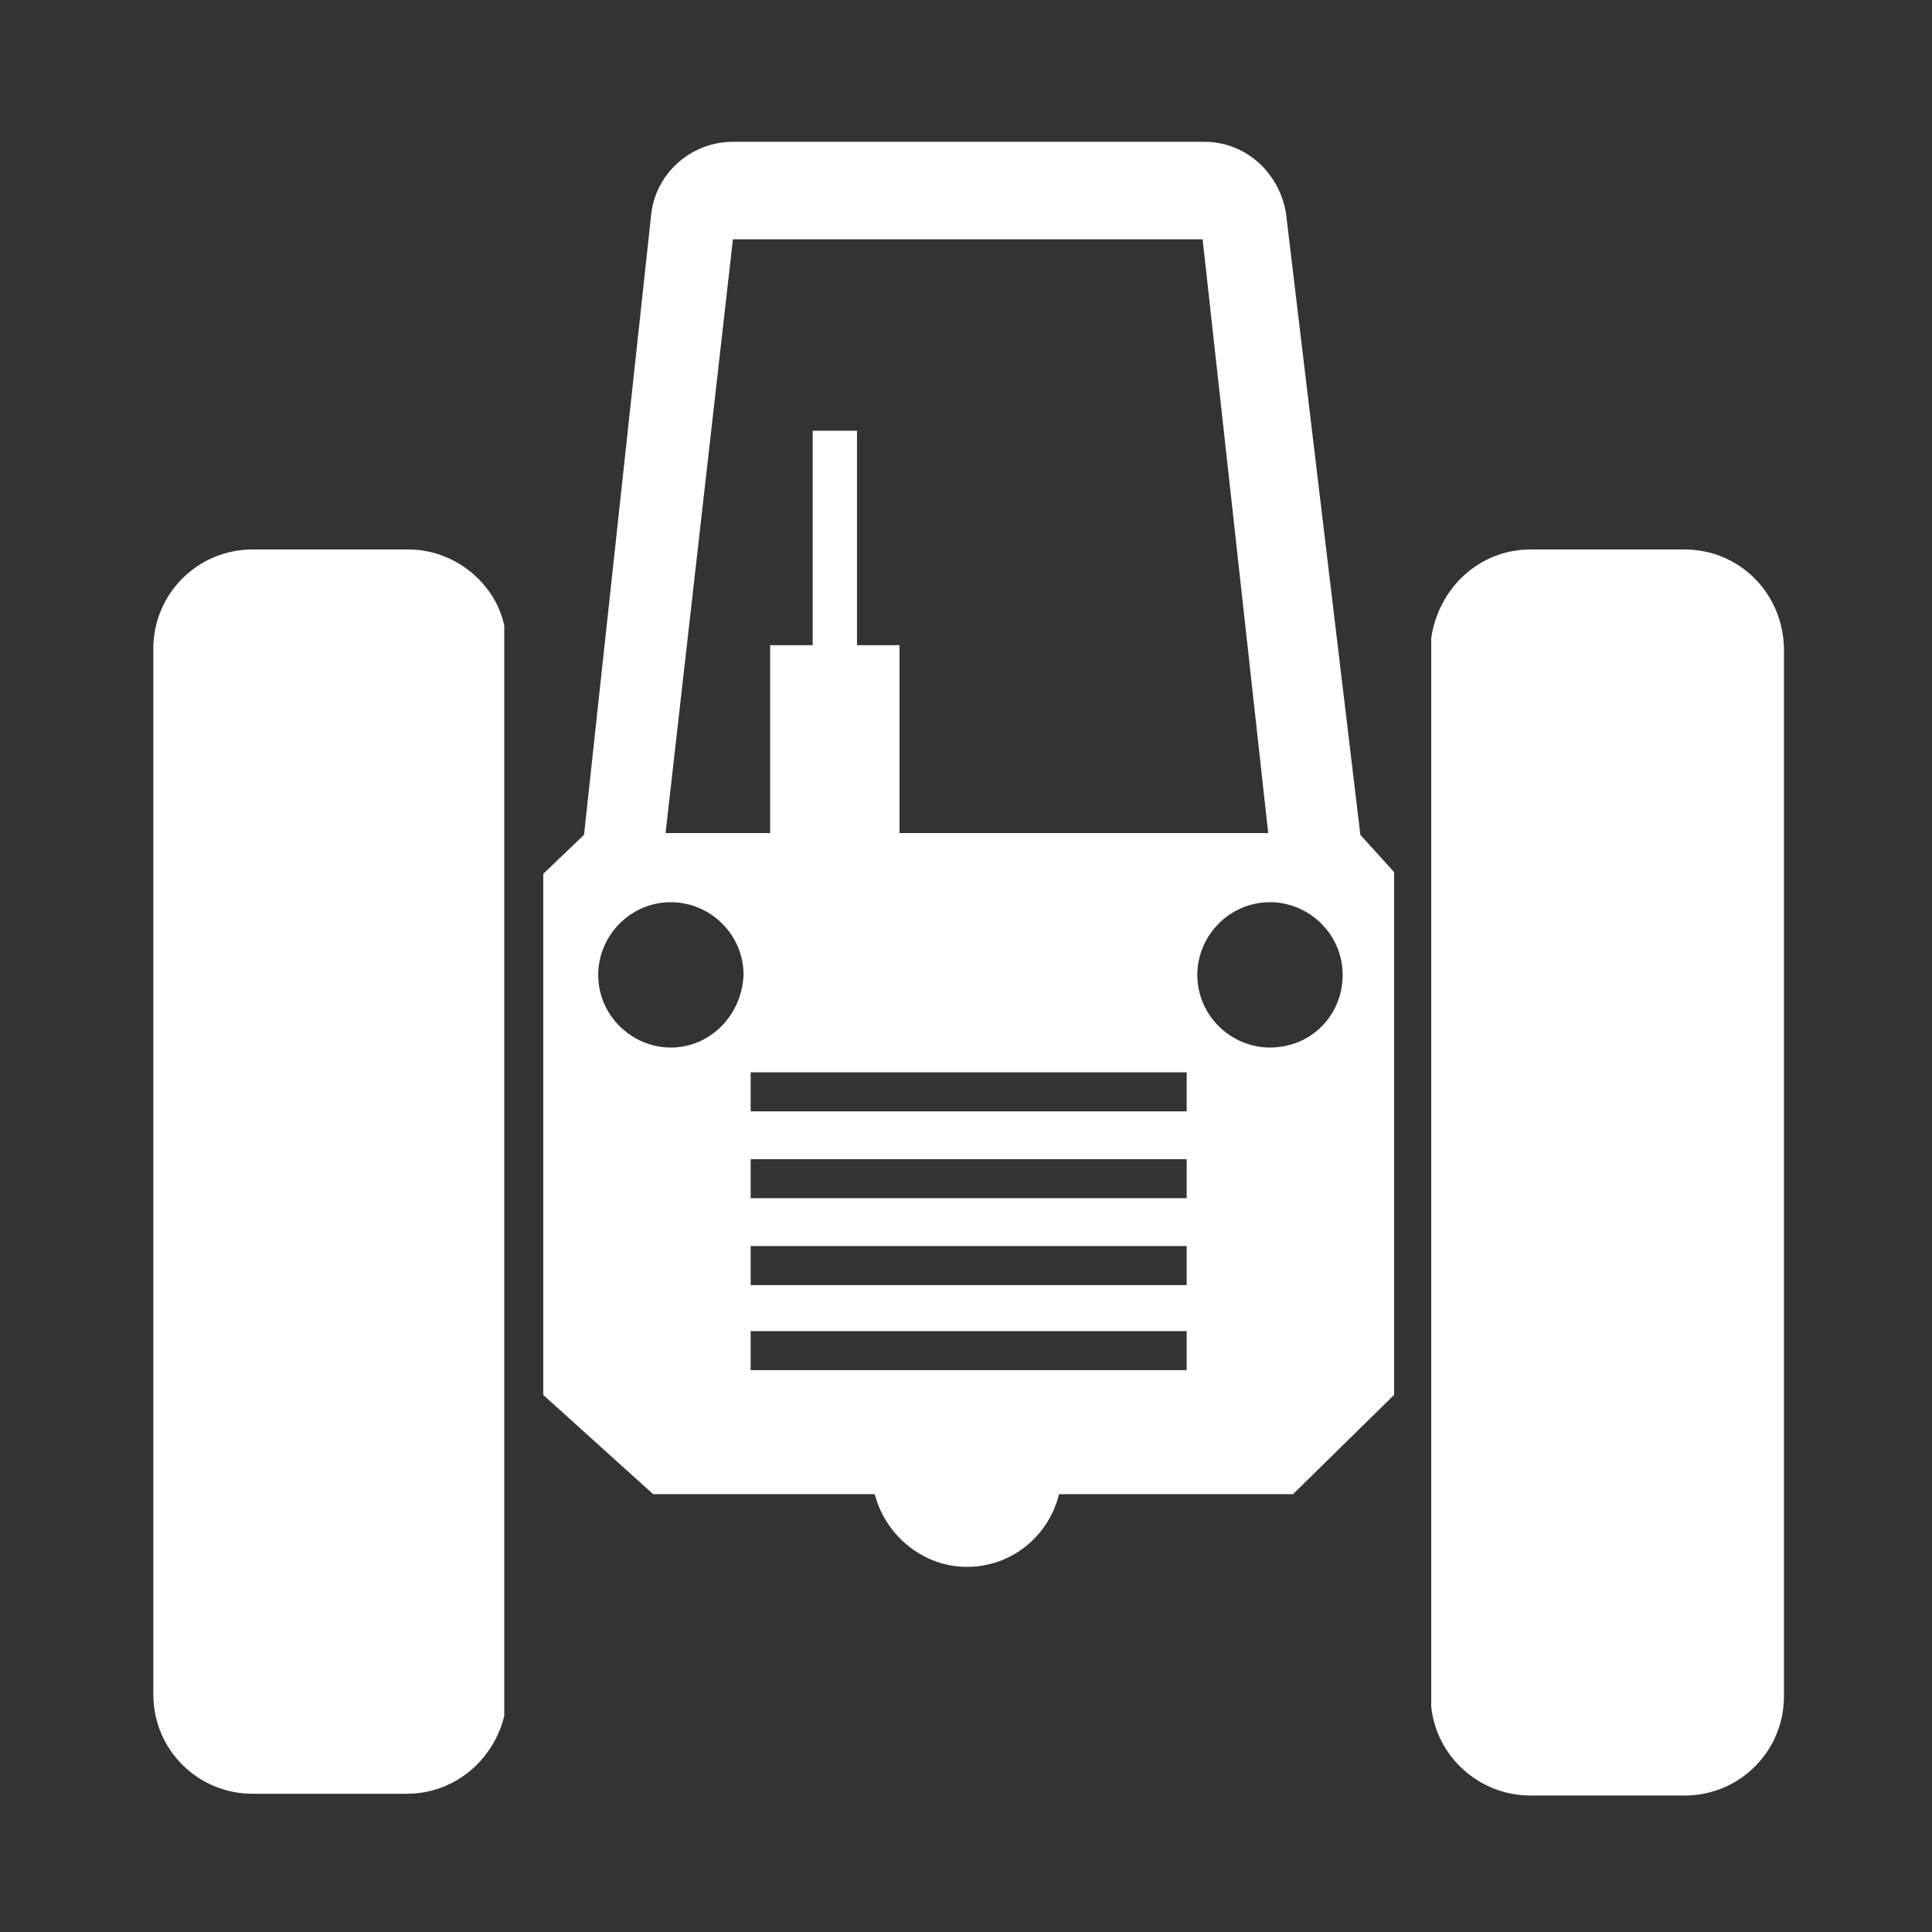 <?xml version="1.0" encoding="UTF-8"?>
<svg width="1200pt" height="1200pt" version="1.1" viewBox="0 0 1200 1200" xmlns="http://www.w3.org/2000/svg">
 <rect x="0" y="0" width="1200" height="1200" fill="#333333" stroke="none"/>
 <g fill="#fff">
  <path d="m798.71 132.11c-4.402-25.32-25.32-44.035-50.641-44.035h-292.84c-25.32 0-47.34 18.715-50.641 44.035l-41.836 386.42-25.32 24.219v323.67l68.258 61.652h137.61c6.606 25.32 29.727 45.137 57.246 45.137 27.523 0 50.641-18.715 57.246-45.137h145.32l62.754-61.652v-324.77l-20.918-23.121zm-343.48 16.516h291.74l40.734 368.81h-228.99v-116.7h-26.422v-133.21h-27.523v133.21h-26.422v116.7h-64.953zm-38.535 502.02c-24.219 0-45.137-19.816-45.137-45.137 0-24.219 19.816-45.137 45.137-45.137 24.219 0 45.137 19.816 45.137 45.137-1.098 25.32-20.914 45.137-45.137 45.137zm320.37 200.37h-270.82v-24.219h270.82zm0-52.844h-270.82v-24.219h270.82zm0-53.945h-270.82v-24.219h270.82zm0-53.945h-270.82v-24.219h270.82zm51.746-39.633c-24.219 0-45.137-19.816-45.137-45.137 0-24.219 19.816-45.137 45.137-45.137 24.219 0 45.137 19.816 45.137 45.137 0 25.32-19.816 45.137-45.137 45.137z"/>
  <path d="m1046.4 341.29h-95.781c-31.926 0-57.246 24.219-61.652 55.047v663.85c3.305 30.824 29.727 55.047 61.652 55.047h95.781c34.129 0 61.652-27.523 61.652-61.652v-649.54c0-35.227-27.523-62.75-61.652-62.75z"/>
  <path d="m253.76 341.29h-96.883c-34.129 0-61.652 27.523-61.652 61.652v649.54c0 34.129 27.523 61.652 61.652 61.652h95.781c29.727 0 53.945-20.918 60.551-48.441v-677.06c-5.504-26.426-30.824-47.344-59.449-47.344z"/>
 </g>
</svg>
